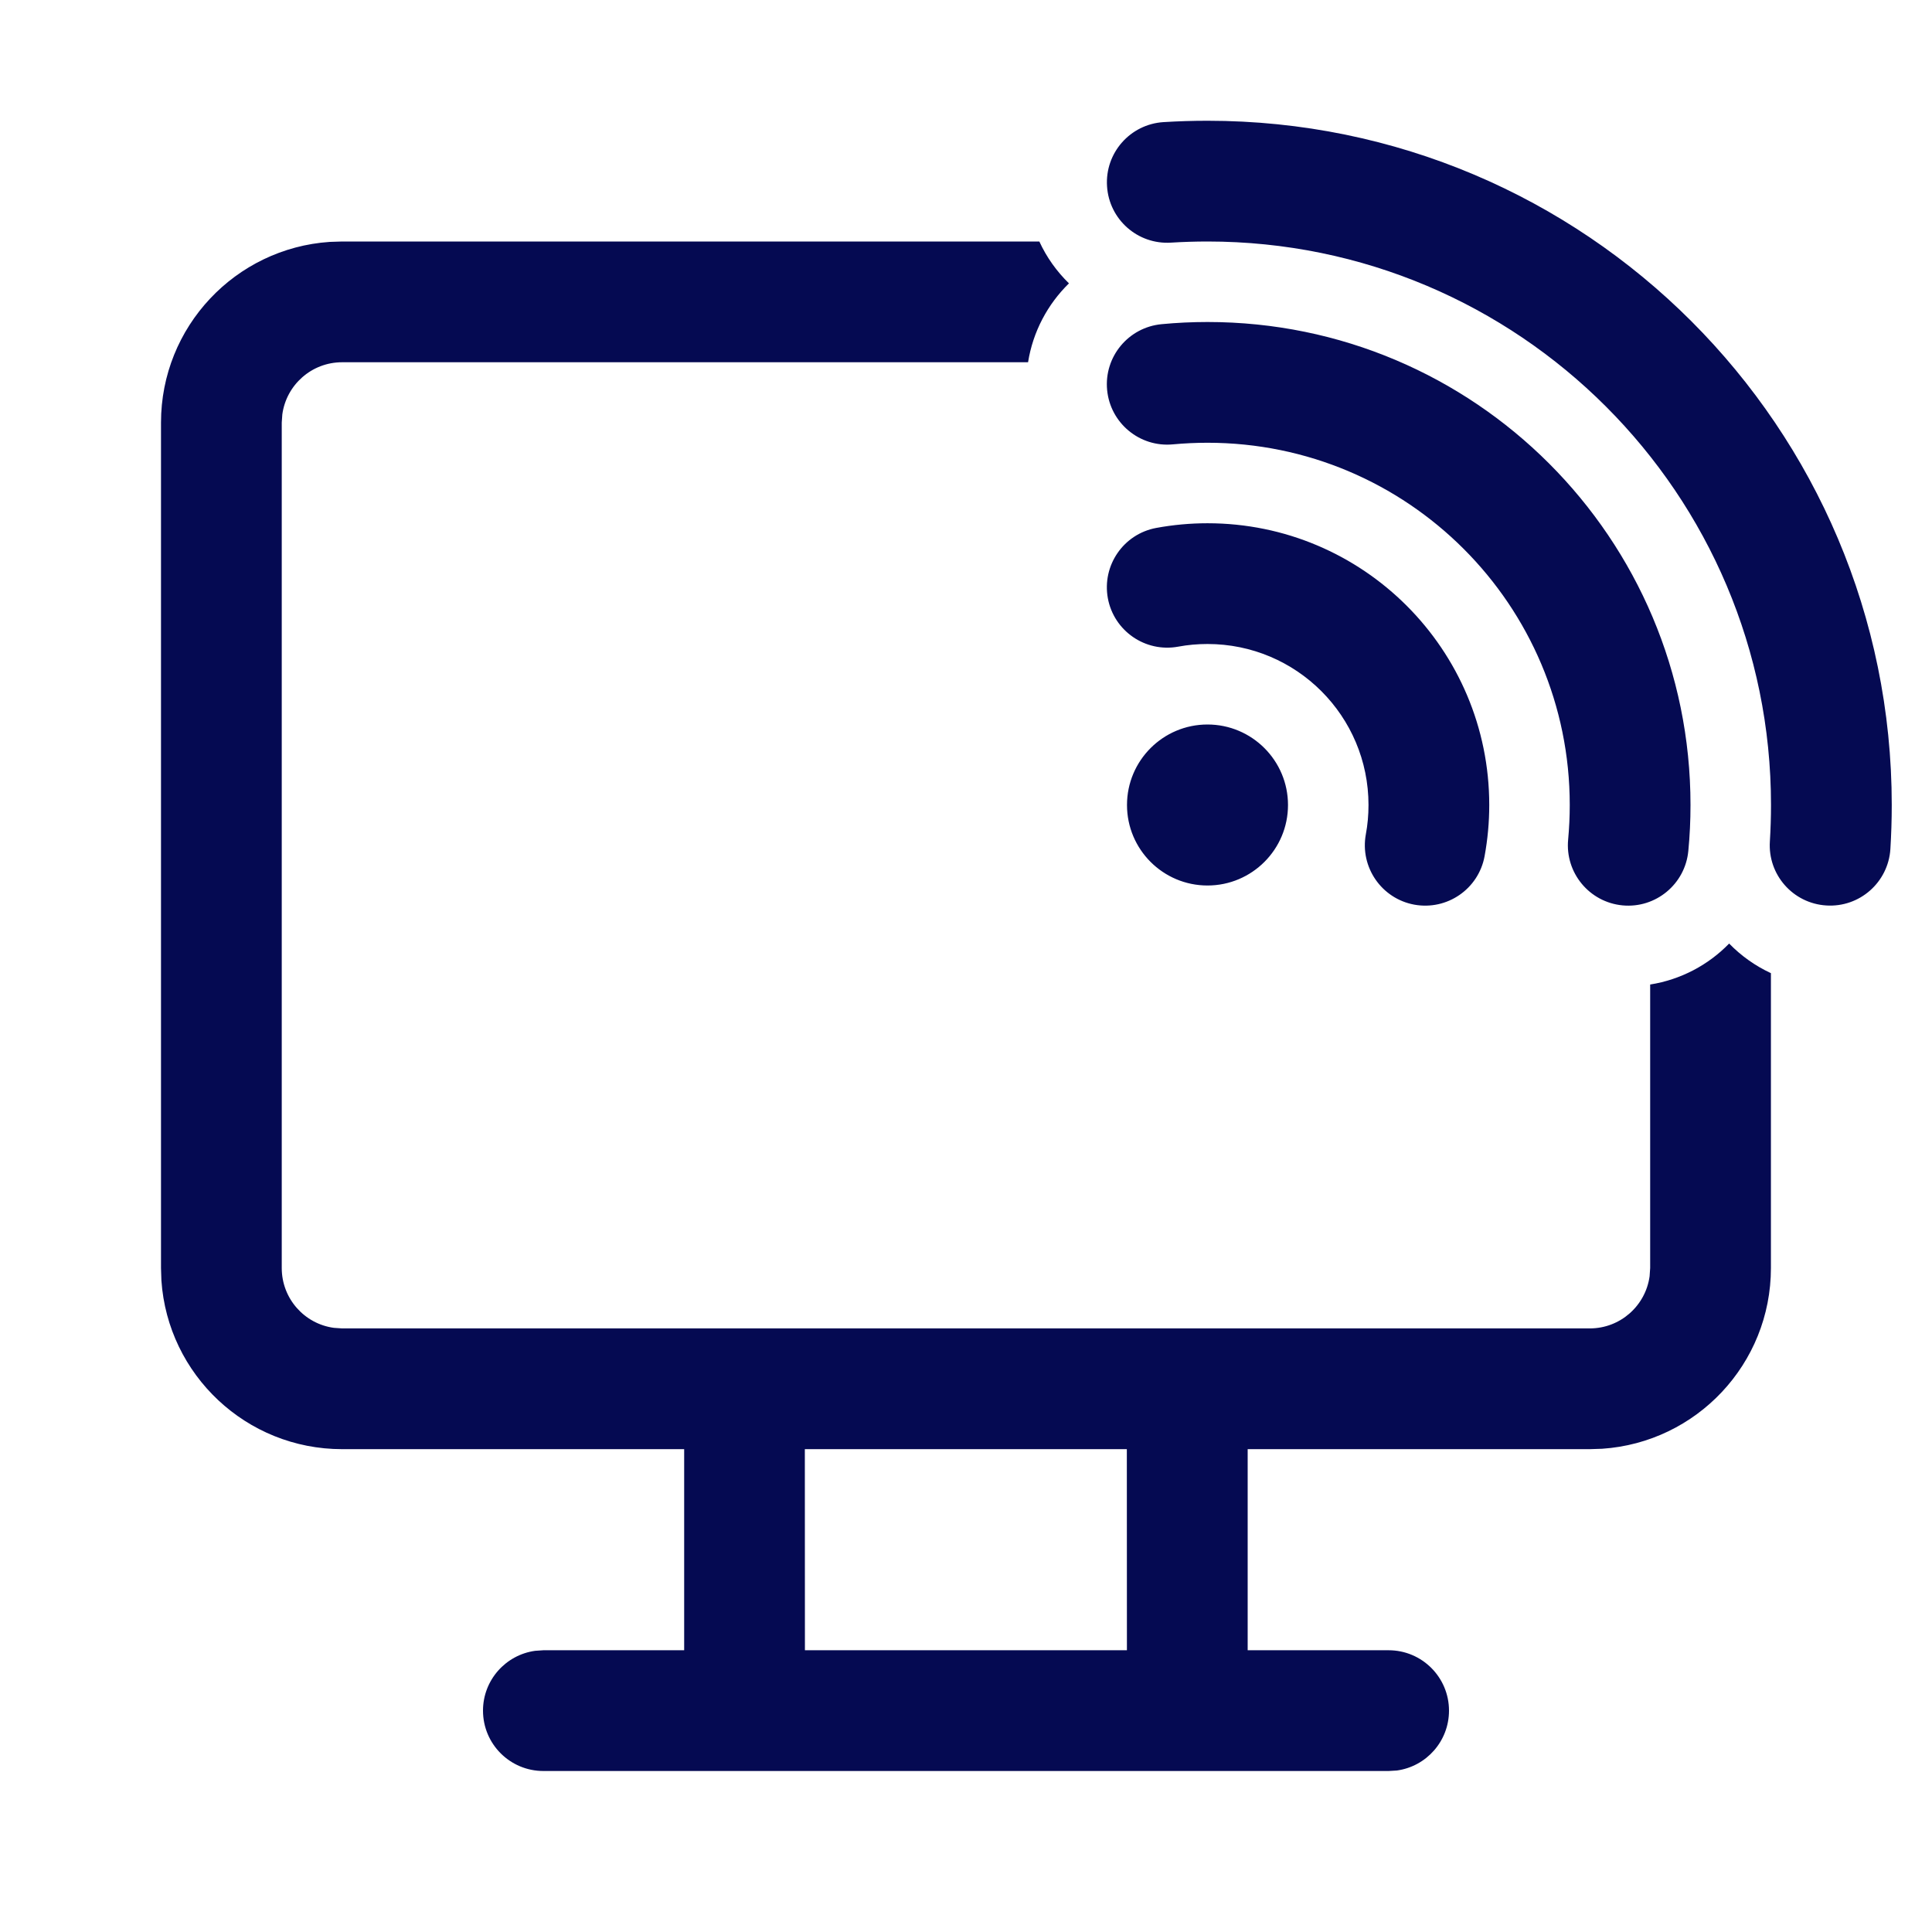 <svg width="24" height="24" viewBox="0 0 24 24" fill="none" xmlns="http://www.w3.org/2000/svg">
<path d="M15 1.5C14.816 1.5 14.633 1.506 14.452 1.517C14.039 1.544 13.725 1.9 13.752 2.314C13.778 2.727 14.134 3.041 14.548 3.014C14.697 3.005 14.848 3 15 3C18.866 3 22 6.134 22 10C22 10.152 21.995 10.303 21.986 10.452C21.959 10.866 22.273 11.222 22.686 11.248C23.1 11.275 23.456 10.961 23.483 10.548C23.494 10.367 23.5 10.184 23.5 10C23.5 5.306 19.694 1.5 15 1.5ZM15 4C14.808 4 14.617 4.009 14.43 4.027C14.017 4.066 13.714 4.432 13.753 4.844C13.792 5.256 14.158 5.559 14.57 5.52C14.712 5.507 14.855 5.5 15 5.5C17.485 5.5 19.5 7.515 19.5 10C19.5 10.145 19.493 10.288 19.48 10.43C19.441 10.842 19.744 11.208 20.156 11.247C20.568 11.286 20.934 10.983 20.973 10.57C20.991 10.383 21 10.192 21 10C21 6.686 18.314 4 15 4ZM15 6.5C14.784 6.5 14.571 6.52 14.364 6.558C13.957 6.633 13.688 7.023 13.762 7.431C13.837 7.838 14.228 8.108 14.636 8.033C14.753 8.011 14.875 8 15 8C16.105 8 17 8.895 17 10C17 10.125 16.989 10.247 16.967 10.364C16.892 10.772 17.162 11.163 17.569 11.238C17.977 11.312 18.367 11.043 18.442 10.636C18.48 10.429 18.5 10.216 18.5 10C18.5 8.067 16.933 6.5 15 6.5ZM12.911 3H4.25L4.096 3.005C2.925 3.084 2 4.059 2 5.25V15.752L2.005 15.906C2.084 17.077 3.059 18.002 4.25 18.002L8.499 18.002V20.5L6.75 20.5L6.648 20.507C6.282 20.557 6 20.871 6 21.25C6 21.665 6.336 22 6.75 22H17.25L17.352 21.994C17.718 21.944 18 21.63 18 21.25C18 20.836 17.664 20.5 17.25 20.5L15.499 20.5V18.002L19.749 18.002L19.903 17.997C21.074 17.918 21.999 16.943 21.999 15.752V12.089C21.803 11.998 21.628 11.873 21.48 11.721C21.221 11.988 20.878 12.17 20.499 12.23V15.752L20.492 15.854C20.442 16.22 20.128 16.502 19.749 16.502H4.25L4.148 16.495C3.782 16.446 3.5 16.132 3.5 15.752V5.25L3.507 5.148C3.557 4.782 3.87 4.5 4.25 4.5H12.771C12.831 4.122 13.013 3.78 13.279 3.52C13.127 3.372 13.001 3.196 12.911 3ZM13.998 18.002L13.999 20.5H9.999L9.998 18.002H13.998ZM16 10C16 10.552 15.552 11 15 11C14.448 11 14 10.552 14 10C14 9.448 14.448 9 15 9C15.552 9 16 9.448 16 10Z" fill="#050A52"/>
</svg>
